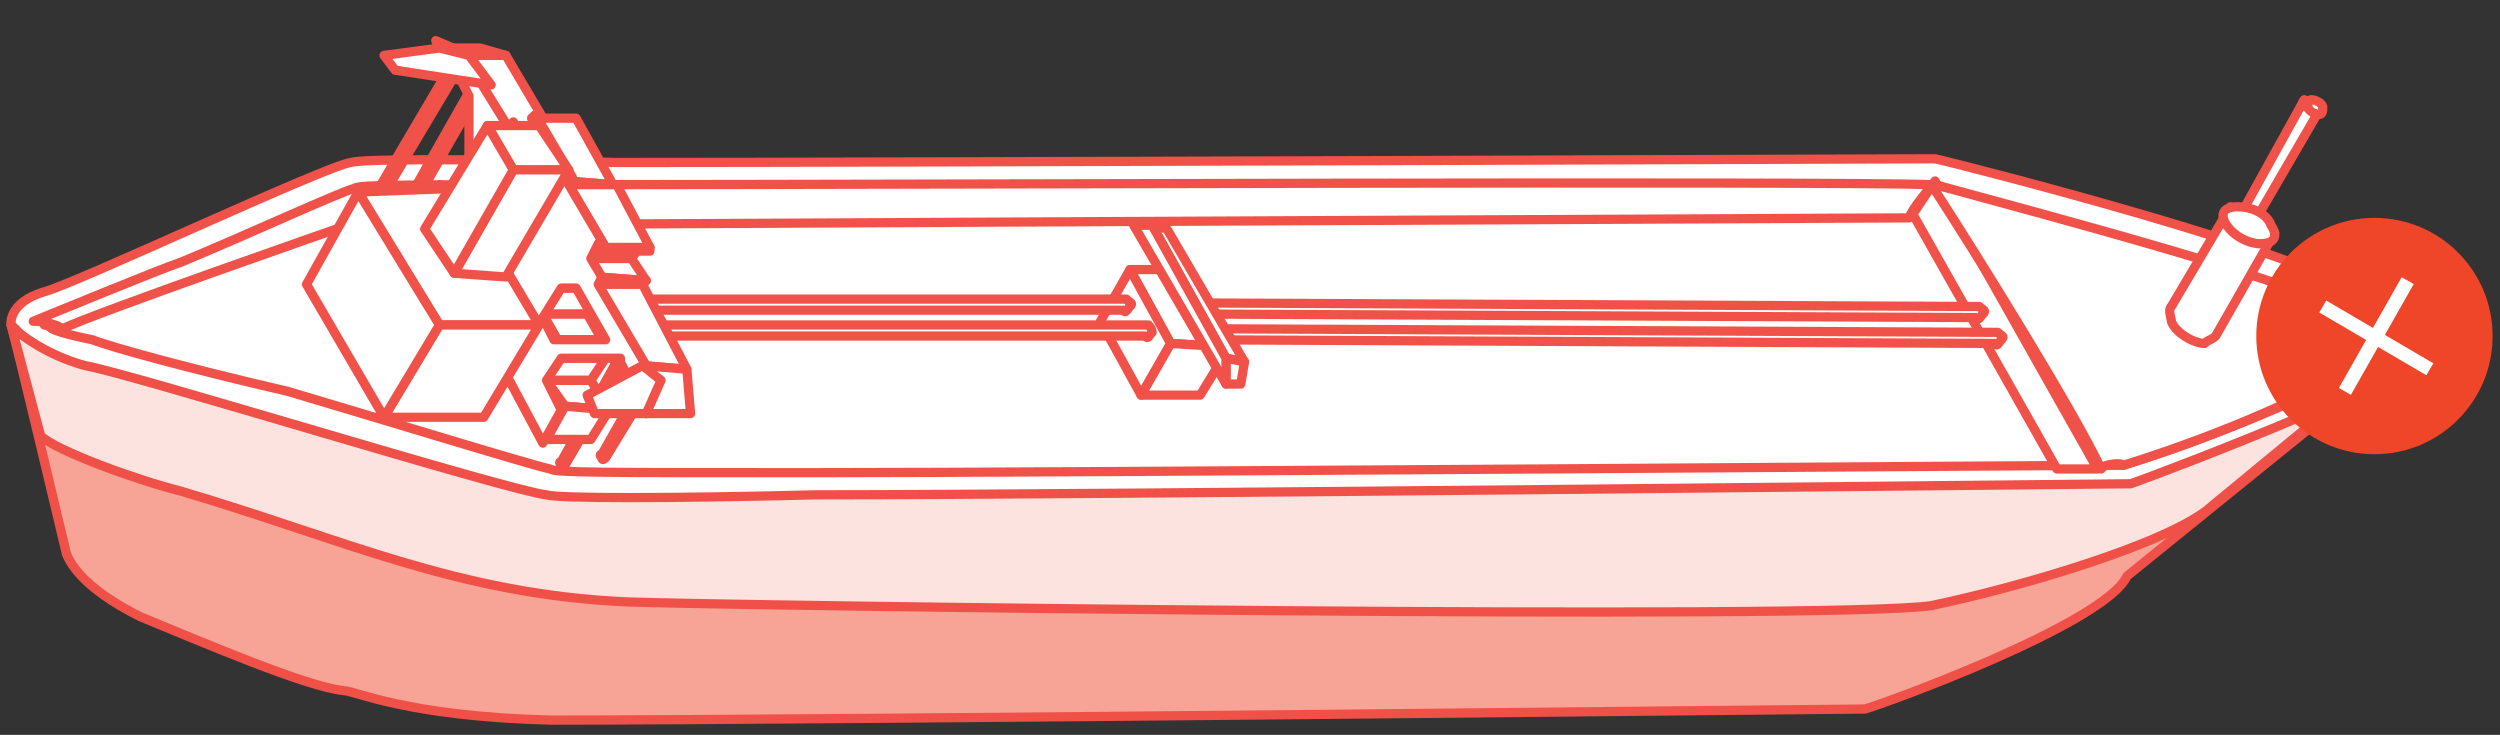 <?xml version="1.0" encoding="utf-8"?>
<!-- Generator: Adobe Illustrator 26.1.0, SVG Export Plug-In . SVG Version: 6.00 Build 0)  -->
<svg version="1.1" id="Layer_1" xmlns="http://www.w3.org/2000/svg" xmlns:xlink="http://www.w3.org/1999/xlink" x="0px" y="0px"
	 viewBox="0 0 67.7 19.9" style="enable-background:new 0 0 67.7 19.9;" xml:space="preserve">
<rect x="0" y="0" width="67.7" height="19.9" fill="#333333" stroke="none"/>
<style type="text/css">
	.st0{fill:#FFFFFF;stroke:#F0524A;stroke-width:0.25;stroke-linecap:round;stroke-linejoin:round;stroke-miterlimit:10;}
	.st1{fill:#F7A395;stroke:#EF5149;stroke-width:0.25;stroke-linecap:round;stroke-linejoin:round;stroke-miterlimit:10;}
	.st2{fill:#FDE3DF;stroke:#EF5149;stroke-width:0.25;stroke-linecap:round;stroke-linejoin:round;stroke-miterlimit:10;}
	.st3{enable-background:new    ;}
	.st4{fill:#EF462A;}
	.st5{fill:none;stroke:#FFFFFF;stroke-width:0.375;stroke-linejoin:round;stroke-miterlimit:10;}
</style>
<g>
	<g>
		<path class="st0" d="M14.7,13.5c-1-0.1-11.4-3.3-12.5-3.5C1.1,9.7,0.4,9.1,0.5,9L0.3,8.8c0,0-0.1-0.6,0.9-0.9
			C2,7.7,8.8,4.5,9.5,4.4c0.3-0.1,3.3-0.1,7.2,0c7.8,0,35.2-0.1,35.7-0.1c0.5,0.1,10.7,2.7,11.4,3.7c0.4,0.6,0.5,0.6,0.5,0.6
			S64.4,9,64.5,9c0,0,0,0.1,0.3,0.6c0.4,1.1-6.8,3.6-7.2,3.7c-0.6,0-27.9,0.3-35.6,0.3C18.1,13.6,15.1,13.6,14.7,13.5z"/>
		<path class="st0" d="M57.5,12.6c-2.1,0-28.3,0.2-35.5,0.2c-5.8,0-7,0-7.1-0.1c-0.5-0.1-4.4-1.3-7.1-2.1C5.2,10,3,9.4,2.5,9.2
			C2,9.1,1.6,9,1.4,8.9C1.3,8.8,1.2,8.8,1.2,8.8l0.1,0C1.7,8.6,3,8.1,5,7.3c1.7-0.7,4.3-1.9,4.7-2c0.1,0,1.3-0.1,7.1-0.1
			c6.9,0,32.9-0.1,35.6-0.1l0,0c3.3,0.9,9.3,2.5,10.8,3.3c0.1,0.1,0.2,0.1,0.2,0.1C63.6,9,63.7,9,63.6,9.1c0.2,0.3,0.4,0.7,0.5,0.7
			c-0.2-0.1-0.2-0.2-0.2-0.2S64,9.7,64,9.9C63.4,10.3,60.7,11.6,57.5,12.6z"/>
		<polygon class="st0" points="52.4,4.9 56.8,12.7 55.7,12.7 51.8,5.8 		"/>
		<path class="st0" d="M1.7,8.9c0,0-0.3-0.2-0.8-0.2c0.5-0.2,3.4-1.4,4-1.6c1.7-0.7,4.3-1.9,4.7-2C9.7,5,10.9,5,16.7,5
			C23.6,5,49.6,4.9,52.3,5l0,0l0,0c-0.1,0.2-0.5,0.6-0.6,0.9c-0.9,0-42.3,0.2-42.3,0.2S2.5,8.5,1.7,8.9z"/>
		<g>
			<g>
				<path class="st0" d="M32.1,9.2C32,9.2,32,9.2,32,9c0.1-0.1,0.1-0.2,0.2-0.1L54.1,9c0.1,0.1,0.2,0.1,0.1,0.2S54.1,9.4,54,9.3
					L32.1,9.2C32.2,9.3,32.2,9.3,32.1,9.2z"/>
			</g>
			<g>
				<path class="st0" d="M31.5,8.5c-0.1-0.1-0.1-0.1-0.1-0.2c0.1-0.1,0.1-0.2,0.2-0.1l22,0.1c0.1,0.1,0.2,0.1,0.1,0.2
					c-0.1,0.1-0.1,0.2-0.2,0.1L31.5,8.5C31.6,8.6,31.6,8.6,31.5,8.5z"/>
			</g>
		</g>
		<path class="st1" d="M50.5,19.2c-0.6,0-27.9,0.3-35.6,0.3c-3.9-0.1-5.3-0.8-5.6-0.8c-1-0.1-3.8-1.3-5.5-2C2.6,16.1,2,15.5,1.8,15
			c0,0-1.5-6.3-1.5-6.2l0.3,0.3c0,0,0.5,0.5,1.7,0.9c1.2,0.2,11.5,3.4,12.5,3.5c0.3,0.1,3.3,0.1,7.3,0c7.8,0,35.1-0.3,35.6-0.3
			c0.3-0.1,2.7-1,4.8-1.9l0.3-0.2c0.3-0.1,0.5-0.3,0.7-0.4l0.1,0c0.1,0,0.2-0.1,0.3-0.2l-6.3,5.1C57,16.9,50.9,19.1,50.5,19.2
			L50.5,19.2z"/>
		<path class="st0" d="M63.9,10.6l0.9-0.8C64.6,10.2,64.4,10.4,63.9,10.6z"/>
		<path class="st2" d="M52.3,16.4c-2.7,0.4-32.6,0-35.3-0.1c-4.6-0.2-7.7-1.7-12.1-3c-1.2-0.3-3.4-1.1-3.8-1.5L0.3,8.8L0.5,9
			c0,0,0.7,0.6,1.8,0.9c1.2,0.2,11.5,3.4,12.5,3.5c0.3,0.1,3.3,0.1,7.3,0c7.8,0,35.1-0.3,35.6-0.3c0.3-0.1,2.7-1,4.8-1.9l0.3-0.2
			c0.3-0.1,0.5-0.3,0.7-0.4l0.1,0c0.1,0,0.2-0.1,0.3-0.2l-4,3.3C58.8,14.7,54.7,15.9,52.3,16.4z"/>
		<path class="st0" d="M63.9,10.6l0.9-0.8C64.6,10.2,64.4,10.4,63.9,10.6z"/>
		<g>
			<g>
				<g class="st3">
					<g>
						<polygon class="st0" points="32.1,7.3 33.3,9.4 31.7,9.3 30.6,7.3 						"/>
					</g>
					<g>
						<polygon class="st0" points="31.7,9.3 33.3,9.4 32.5,10.7 30.9,10.7 						"/>
					</g>
					<g>
						<polygon class="st0" points="30.6,7.3 31.7,9.3 30.9,10.7 29.8,8.7 						"/>
					</g>
				</g>
			</g>
			<g>
				<g class="st3">
					<g>
						<polygon class="st0" points="31.6,6.2 33.7,9.8 33.2,9.7 31.2,6.1 						"/>
					</g>
					<g>
						<polygon class="st0" points="33.7,9.8 33.6,10.4 33.2,10.4 33.2,9.7 						"/>
					</g>
					<g>
						<polygon class="st0" points="33.2,9.7 33.2,10.4 30.7,6.1 31.2,6.1 						"/>
					</g>
				</g>
			</g>
		</g>
		<g>
			<g>
				<path class="st0" d="M13.6,9.1c-0.1-0.1-0.1-0.1-0.1-0.2c0.1-0.1,0.1-0.2,0.2-0.1l17.4,0C31.2,8.9,31.2,9,31.2,9
					c-0.1,0.1-0.1,0.2-0.2,0.1L13.6,9.1L13.6,9.1z"/>
			</g>
			<g>
				<path class="st0" d="M13,8.4c-0.1-0.1-0.1-0.1-0.1-0.2c0.1-0.1,0.1-0.2,0.2-0.1l17.4,0c0.1,0.1,0.2,0.1,0.1,0.2
					c-0.1,0.1-0.1,0.2-0.2,0.1L13,8.4L13,8.4z"/>
			</g>
		</g>
		<path class="st0" d="M57.5,12.6c-0.1-0.1-0.6,0-0.6,0.1C56.2,11.2,53.6,7,52.3,5c0,0,0.1,0.1,0.1,0l0,0c3.3,0.9,9.3,2.5,10.8,3.3
			c0.1,0.1,0.2,0.1,0.2,0.1c0.2,0.4,0.3,0.4,0.3,0.5c0.2,0.3,0.4,0.7,0.5,0.7c-0.2-0.1-0.2-0.2-0.2-0.2S64,9.4,64,9.7
			C63.4,10.3,60.7,11.6,57.5,12.6z"/>
		<g>
			<g>
				<path class="st0" d="M16.8,9.6C16.8,9.5,16.9,9.6,16.8,9.6c0.1,0,0.2,0.1,0.2,0.1l-1.7,2.9c0,0-0.1,0.1-0.1,0c0,0-0.1-0.1,0-0.1
					L16.8,9.6z"/>
			</g>
			<g>
				<path class="st0" d="M17.6,10C17.6,10,17.6,10.1,17.6,10c0.1,0,0.2,0.1,0.2,0.1l-1.4,2.3c0,0-0.1,0.1-0.1,0c0,0-0.1-0.1,0-0.1
					L17.6,10z"/>
			</g>
			<g>
				<path class="st0" d="M12.2,1.8C12.2,1.7,12.2,1.7,12.2,1.8c0.1,0,0.2,0.1,0.2,0.1L9.6,6.6c0,0-0.1,0.1-0.1,0c0,0-0.1-0.1,0-0.1
					C9.4,6.5,12.2,1.8,12.2,1.8z"/>
			</g>
			<g>
				<path class="st0" d="M13.1,1.8C13.1,1.7,13.1,1.7,13.1,1.8c0.1,0,0.2,0.1,0.2,0.1l-2.7,4.7c0,0-0.1,0.1-0.1,0c0,0-0.1-0.1,0-0.1
					C10.4,6.5,13.1,1.8,13.1,1.8z"/>
			</g>
			<g>
				<g class="st3">
					<g>
						<polygon class="st0" points="13,1.3 13.7,1.5 12.6,1.5 11.9,1.3 						"/>
					</g>
					<g>
						<polygon class="st0" points="13.7,1.5 15,3.7 13.7,3.7 12.6,1.5 						"/>
					</g>
					<g>
						<polygon class="st0" points="15.9,8.5 16.3,9.2 15.1,9.2 14.7,8.5 						"/>
					</g>
					<g>
						<polygon class="st0" points="15.1,7.8 16.3,7.8 15.9,8.5 14.7,8.5 						"/>
					</g>
					<g>
						<polygon class="st0" points="15.1,9.7 16.4,9.7 16,10.3 14.8,10.3 						"/>
					</g>
					<g>
						<polygon class="st0" points="16,10.3 16.5,11.1 15.3,11 14.8,10.3 						"/>
					</g>
					<g>
						<polygon class="st0" points="15.3,11 16.5,11.1 16,11.9 14.8,11.9 						"/>
					</g>
					<g>
						<polygon class="st0" points="15.6,3.2 16.6,5 15.3,4.9 14.4,3.2 						"/>
					</g>
					<g>
						<polygon class="st0" points="16.6,5 16.7,5 15.4,5 15.3,4.9 						"/>
					</g>
					<g>
						<polygon class="st0" points="16.2,6.6 17.4,6.6 17.1,7 16,7 						"/>
					</g>
					<g>
						<polygon class="st0" points="17.1,7 17.5,7.6 16.2,7.5 16,7 						"/>
					</g>
					<g>
						<polygon class="st0" points="16.2,7.5 17.5,7.6 17.4,7.7 16.1,7.7 						"/>
					</g>
					<g>
						<polygon class="st0" points="16.4,6.7 17.6,6.7 17.6,6.8 16.3,6.8 						"/>
					</g>
					<g>
						<polygon class="st0" points="16.7,5 17.6,6.7 16.4,6.7 15.4,5 						"/>
					</g>
					<g>
						<polygon class="st0" points="17.4,7.7 18.6,10 17.4,9.9 16.1,7.7 						"/>
					</g>
					<g>
						<polygon class="st0" points="18.6,10 18.7,11.2 17.5,11.2 17.4,9.9 						"/>
					</g>
					<g>
						<path class="st0" d="M17.5,11.2l-0.2-0.5l-0.1-0.2L16.9,10l-0.1-0.2l0-0.1l-1.6,0l-0.4,0.6l0.4,0.8L14.7,12l-1.6-3l0-0.1
							l-1.7-2.9L11.9,5l0.4,0.8l0.4-0.6l0-2.6l-0.1-0.2l-0.1-0.2l-0.3-0.5L12,1.6l-0.2-0.5l0.7,0.3l1.3,2.1l0.1-0.2l0.3,0.5l0.3-0.4
							l-0.1-0.2l0.1-0.1l1,1.7L15.4,5l1,1.7l-0.1,0.1l-0.1-0.2L16,7l0.3,0.5l-0.1,0.2l1.3,2.2L17.5,11.2z M15.6,7.8l-0.4,0l-0.5,0.8
							l0.3,0.6l1.4,0L15.6,7.8z"/>
					</g>
				</g>
			</g>
			<polygon class="st0" points="17.4,9.9 17.9,10.3 17.5,11.2 16.1,11.2 15.9,10.7 			"/>
			<polygon class="st0" points="11.9,1.3 12.7,1.5 13.3,2.3 10.7,1.9 10.4,1.5 			"/>
		</g>
		<g>
			<g class="st3">
				<g>
					<polygon class="st0" points="12.4,5.1 14.6,8.8 11.9,8.8 9.7,5.2 					"/>
				</g>
				<g>
					<polygon class="st0" points="11.9,8.8 14.6,8.8 13.1,11.3 10.4,11.3 					"/>
				</g>
				<g>
					<polygon class="st0" points="9.7,5.2 11.9,8.8 10.4,11.3 8.3,7.7 					"/>
				</g>
			</g>
		</g>
		<g>
			<g class="st3">
				<g>
					<polygon class="st0" points="14.6,3.4 15.4,4.6 13.9,4.6 13.2,3.4 					"/>
				</g>
				<g>
					<polygon class="st0" points="13.9,4.6 15.4,4.6 13.7,7.5 12.3,7.4 					"/>
				</g>
				<g>
					<polygon class="st0" points="13.2,3.4 13.9,4.6 12.3,7.4 11.5,6.2 					"/>
				</g>
			</g>
		</g>
		<g>
			<g>
				<g class="st3">
					<g>
						<path class="st0" d="M59.3,8.3C59.2,8.3,59.3,8.2,59.3,8.3l3.1-5.6c0,0-0.1,0.1,0,0.1c0,0.1,0.2,0.2,0.3,0.2
							c0.1,0.1,0.1,0,0.1,0l-3.2,5.5c0,0-0.1,0.1-0.1,0C59.6,8.5,59.4,8.4,59.3,8.3z"/>
					</g>
					<g>
						<path class="st0" d="M62.5,2.9c0-0.1,0-0.2,0.1-0.2c0.1,0,0.3,0.1,0.3,0.2c0,0.1,0,0.2-0.1,0.2C62.7,3.1,62.5,3,62.5,2.9z"/>
					</g>
				</g>
			</g>
			<g>
				<g class="st3">
					<g>
						<path class="st0" d="M58.8,8.7c0-0.1-0.1-0.3,0-0.4l1.6-2.7c-0.1,0.1,0,0.2,0,0.4c0.2,0.3,0.5,0.5,0.9,0.5
							c0.1,0,0.3-0.1,0.3-0.2L60,9.1c-0.1,0.1-0.2,0.1-0.3,0.2C59.4,9.3,58.9,9,58.8,8.7z"/>
					</g>
					<g>
						<path class="st0" d="M60.3,6.1c-0.2-0.3-0.1-0.5,0.3-0.5c0.4,0,0.8,0.2,0.9,0.5c0.2,0.3,0.1,0.5-0.3,0.5
							C60.9,6.6,60.5,6.4,60.3,6.1z"/>
					</g>
				</g>
			</g>
		</g>
	</g>
</g>
<g>
	<circle class="st4" cx="64.3" cy="9.1" r="3.2"/>
	<line class="st5" x1="65.8" y1="10" x2="62.9" y2="8.3"/>
	<line class="st5" x1="63.5" y1="10.6" x2="65.2" y2="7.6"/>
</g>
</svg>
